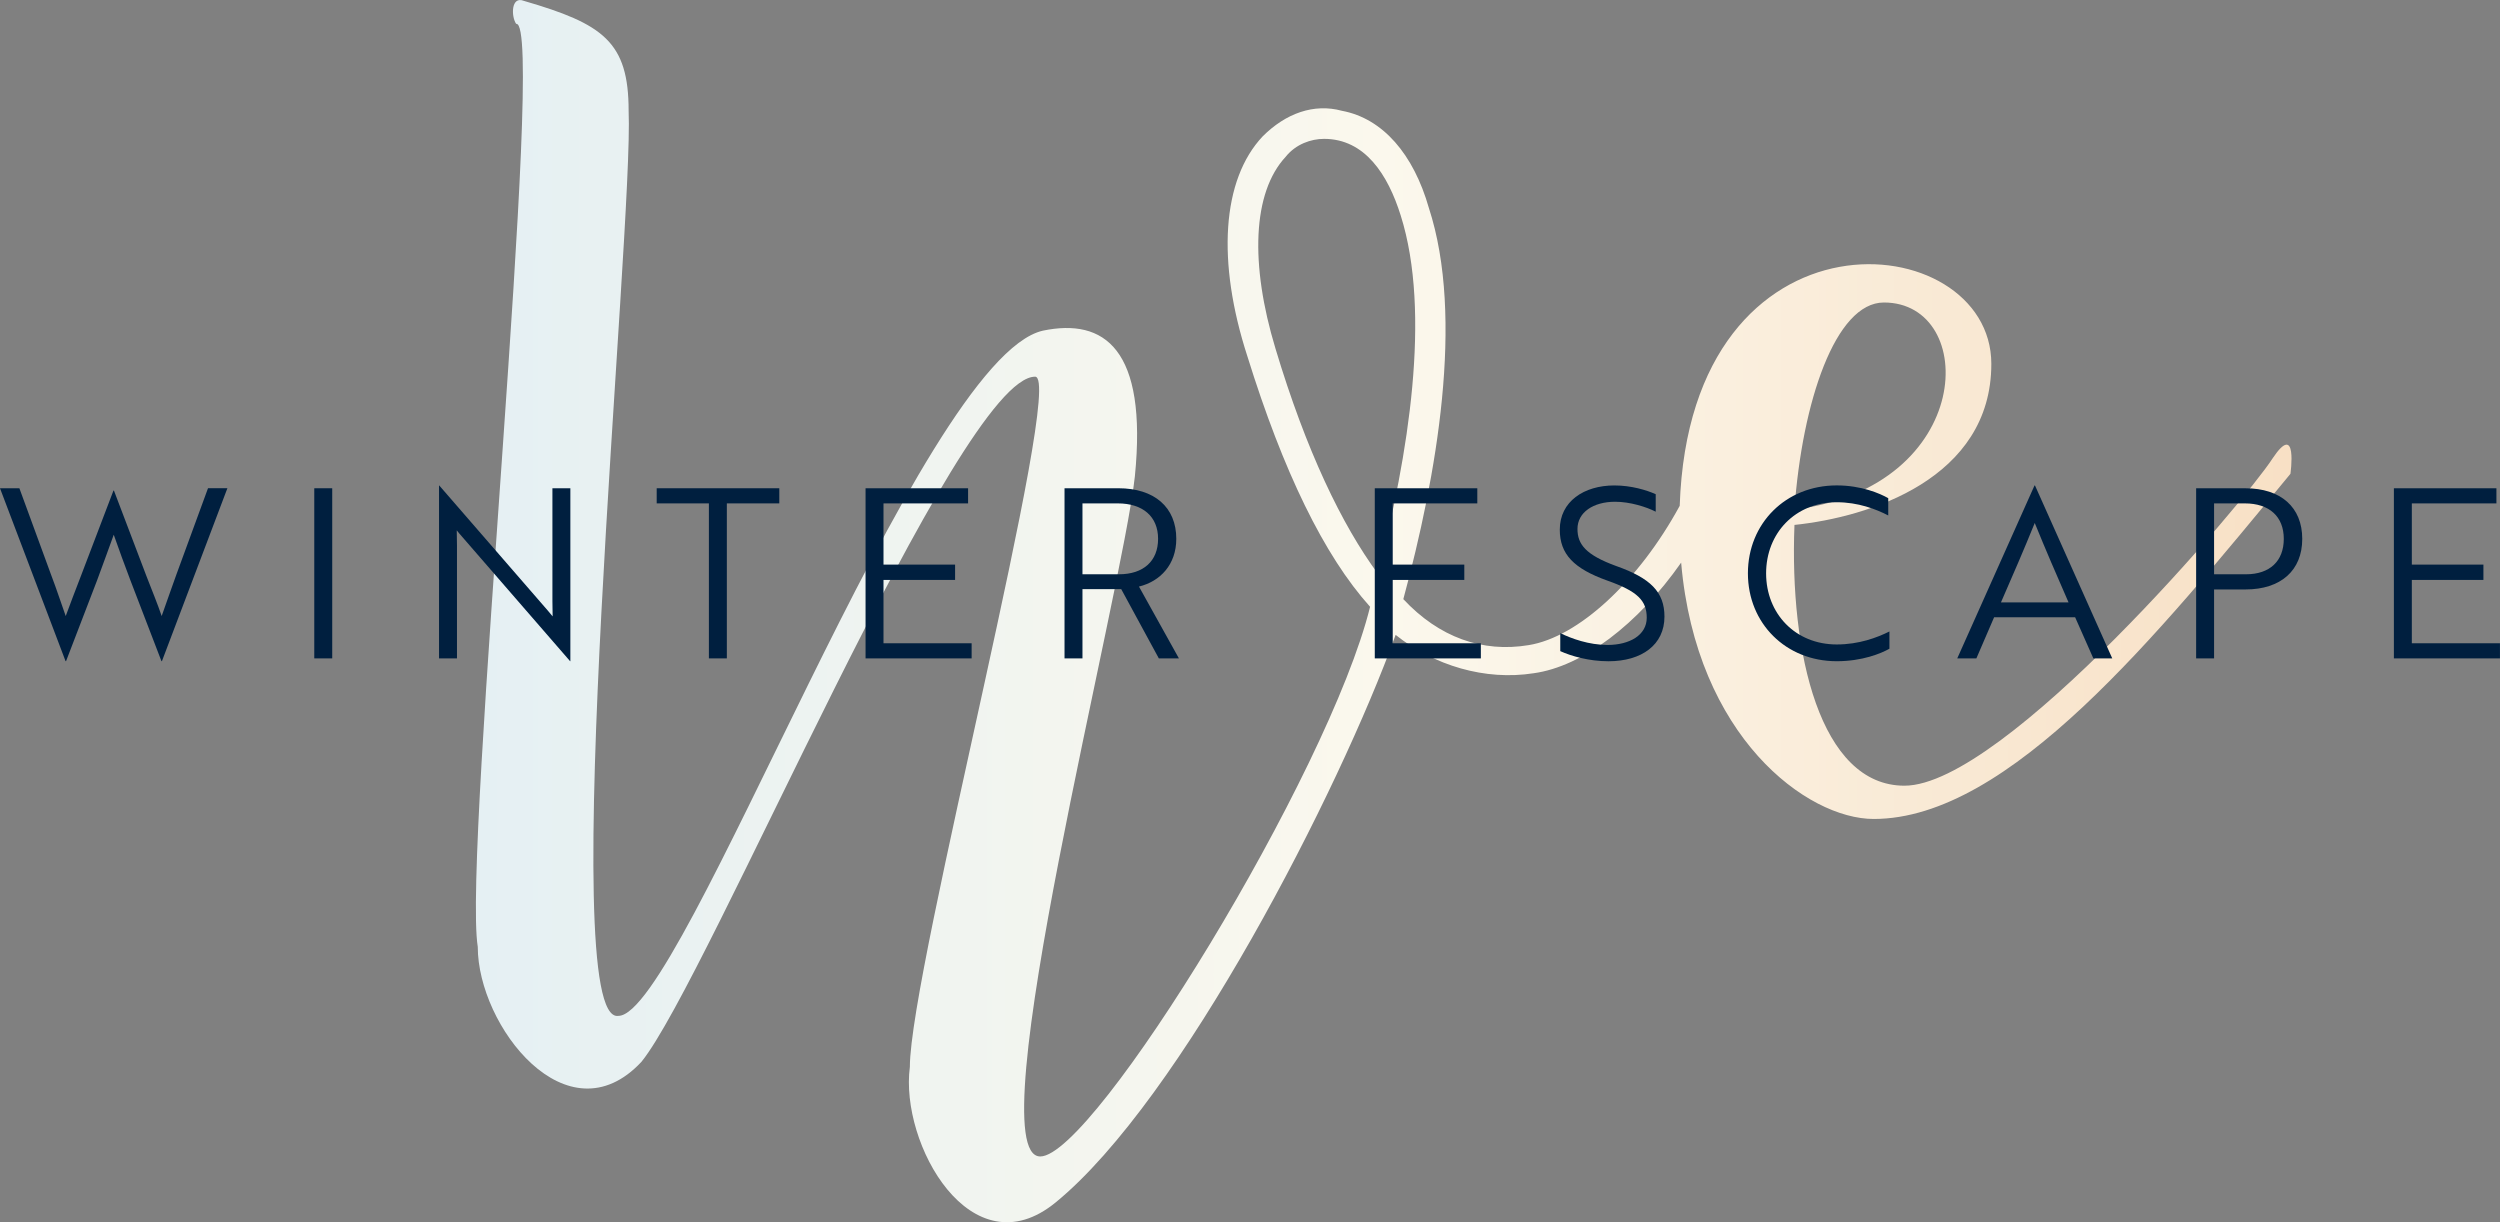<svg id="LOGO" xmlns="http://www.w3.org/2000/svg" xmlns:xlink="http://www.w3.org/1999/xlink" viewBox="0 0 677.11 331.03">
  <rect x="0" y="0" width="677.11" height="331.03" fill="#808080" stroke="none"/>
  <defs>
    <style>
      .cls-1 {
        fill: #001f3f;
      }

      .cls-1, .cls-2 {
        stroke-width: 0px;
      }

      .cls-2 {
        fill: url(#Unbenannter_Verlauf_8);
      }
    </style>
    <linearGradient id="Unbenannter_Verlauf_8" data-name="Unbenannter Verlauf 8" x1="128.89" y1="165.52" x2="620.65" y2="165.52" gradientUnits="userSpaceOnUse">
      <stop offset="0" stop-color="#e5f0f3"/>
      <stop offset=".5" stop-color="#fbf8ed"/>
      <stop offset="1" stop-color="#f8e0c5"/>
    </linearGradient>
  </defs>
  <path class="cls-2" d="M615.51,124.17c-7.62,11.77-72.71,88.63-99.71,88.63-22.85,0-31.16-36.01-29.78-70.63,20.08-2.08,53.32-12.46,53.32-43.62,0-37.43-81.59-45.42-84.4,38.45-11.18,20.53-27.51,35.58-40.93,37.73-12.46,2.08-24.24-2.08-33.93-12.46,9-33.24,16.62-76.17,6.92-105.95-4.15-14.54-12.46-24.24-23.54-26.31-7.62-2.08-15.23.69-21.47,6.92-11.08,11.77-12.46,33.93-4.15,59.55,9.69,31.16,20.77,54.01,33.24,67.86-11.08,45.01-74.79,148.88-89.33,148.88-17.31,0,22.16-152.34,25.62-184.19,3.46-34.62-8.31-42.93-24.93-39.47-33.24,7.62-97.64,185.58-114.95,185.58-17.31,2.77,4.15-213.28,2.77-245.13,0-18.7-6.92-23.54-28.39-29.78-3.46-1.38-3.46,4.16-2.08,6.23,8.31-1.38-14.54,224.36-10.39,249.98,0,21.47,24.24,52.63,44.32,31.16,18-22.16,85.87-185.58,106.64-185.58,8.31,0-33.93,160.65-33.93,186.96-2.77,20.77,16.62,55.4,39.47,36.7,33.93-27.7,76.86-111.49,92.1-153.73,10.39,8.31,24.24,12.46,37.39,10.39,13.23-1.82,28.25-13.26,39.94-29.96,4.06,47.21,34.1,69.43,52.15,69.43,36.7,0,76.86-49.86,112.87-93.48,0,0,2.08-14.54-4.85-4.16ZM510.25,81.93c25.62,0,24.93,49.86-24.24,56.09,2.08-29.08,11.08-56.09,24.24-56.09ZM373.15,155.33c-9.69-13.16-19.39-33.24-27.7-60.94-6.92-22.85-6.23-42.24,2.77-51.93,2.77-3.46,6.92-4.85,10.39-4.85,11.08,0,17.31,9.7,20.77,20.77,8.31,26.31,2.08,65.09-6.23,96.94Z"/>
  <g>
    <path class="cls-1" d="M5.25,132.24l8.58,23.42c1.54,4.03,2.82,8,3.97,11.2,1.15-3.2,2.56-6.78,4.1-10.82l8.83-23.17h.13l8.83,23.23c1.54,3.97,3.01,7.55,4.1,10.75,1.15-3.2,2.5-7.17,3.97-11.2l8.58-23.42h5.25l-17.73,46.84h-.13l-8.38-21.82c-1.54-4.1-3.14-8.38-4.54-12.42-1.41,4.03-3.07,8.32-4.54,12.42l-8.38,21.82h-.13L0,132.24h5.25Z"/>
    <path class="cls-1" d="M85.12,178.32v-46.08h4.86v46.08h-4.86Z"/>
    <path class="cls-1" d="M125.05,145.24c-.45-.51-.96-1.09-1.34-1.6,0,1.28.06,2.62.06,4.1v30.59h-4.86v-46.84h.06l29.37,33.85,1.34,1.6c0-1.28-.06-2.56-.06-4.1v-30.59h4.86v46.84h-.06l-29.37-33.85Z"/>
    <path class="cls-1" d="M196.86,136.34v41.98h-4.86v-41.98h-14.14v-4.1h33.21v4.1h-14.21Z"/>
    <path class="cls-1" d="M234.43,178.32v-46.08h27.77v4.1h-22.91v16.58h19.39v4.16h-19.39v17.15h23.87v4.1h-28.73Z"/>
    <path class="cls-1" d="M302.91,132.24c9.73,0,15.68,5.12,15.68,13.7,0,6.98-4.35,11.52-10.11,12.93l10.82,19.45h-5.44l-10.18-18.75h-10.5v18.75h-4.86v-46.08h14.59ZM293.18,136.34v19.2h9.86c6.66,0,10.62-3.58,10.62-9.6s-4.1-9.6-10.94-9.6h-9.54Z"/>
    <path class="cls-1" d="M372.35,178.32v-46.08h27.77v4.1h-22.91v16.58h19.39v4.16h-19.39v17.15h23.87v4.1h-28.73Z"/>
    <path class="cls-1" d="M422.59,176.34v-4.86c3.01,1.47,7.74,3.2,12.8,3.2,6.02,0,10.62-2.69,10.62-7.36s-2.5-7.17-10.62-10.05c-9.15-3.26-12.93-7.17-12.93-13.82,0-7.62,6.53-11.97,14.78-11.97,4.61,0,8.77,1.28,11.2,2.37v4.74c-2.5-1.28-6.91-2.69-11.01-2.69-5.89,0-10.18,2.88-10.18,7.36,0,4.16,2.24,7.04,10.5,10.05,9.22,3.26,13.06,6.98,13.06,13.7,0,7.62-6.14,12.09-15.17,12.09-5.31,0-10.11-1.41-13.06-2.75Z"/>
    <path class="cls-1" d="M511.42,139.61c-3.33-1.73-8.19-3.58-13.95-3.58-11.2,0-19.13,8.32-19.13,19.26s7.94,19.26,19.13,19.26c6.02,0,10.94-1.86,14.27-3.52v4.67c-2.24,1.28-7.36,3.39-14.27,3.39-13.82,0-24.06-10.3-24.06-23.81s10.24-23.81,24.06-23.81c6.66,0,11.71,2.18,13.95,3.46v4.67Z"/>
    <path class="cls-1" d="M551.03,131.48h.13l20.93,46.84h-5.12l-4.93-11.13h-21.95l-4.8,11.13h-5.18l20.93-46.84ZM560.25,163.15c-3.33-7.62-6.21-14.27-9.15-21.5-2.94,7.23-5.82,13.89-9.15,21.5h18.3Z"/>
    <path class="cls-1" d="M599.67,159.64v18.69h-4.86v-46.08h13.38c9.54,0,15.36,5.12,15.36,13.7s-5.82,13.7-15.36,13.7h-8.51ZM599.67,136.34v19.2h8.64c6.46,0,10.24-3.58,10.24-9.6s-3.9-9.6-10.56-9.6h-8.32Z"/>
    <path class="cls-1" d="M648.37,178.32v-46.08h27.77v4.1h-22.91v16.58h19.39v4.16h-19.39v17.15h23.87v4.1h-28.73Z"/>
  </g>
</svg>
